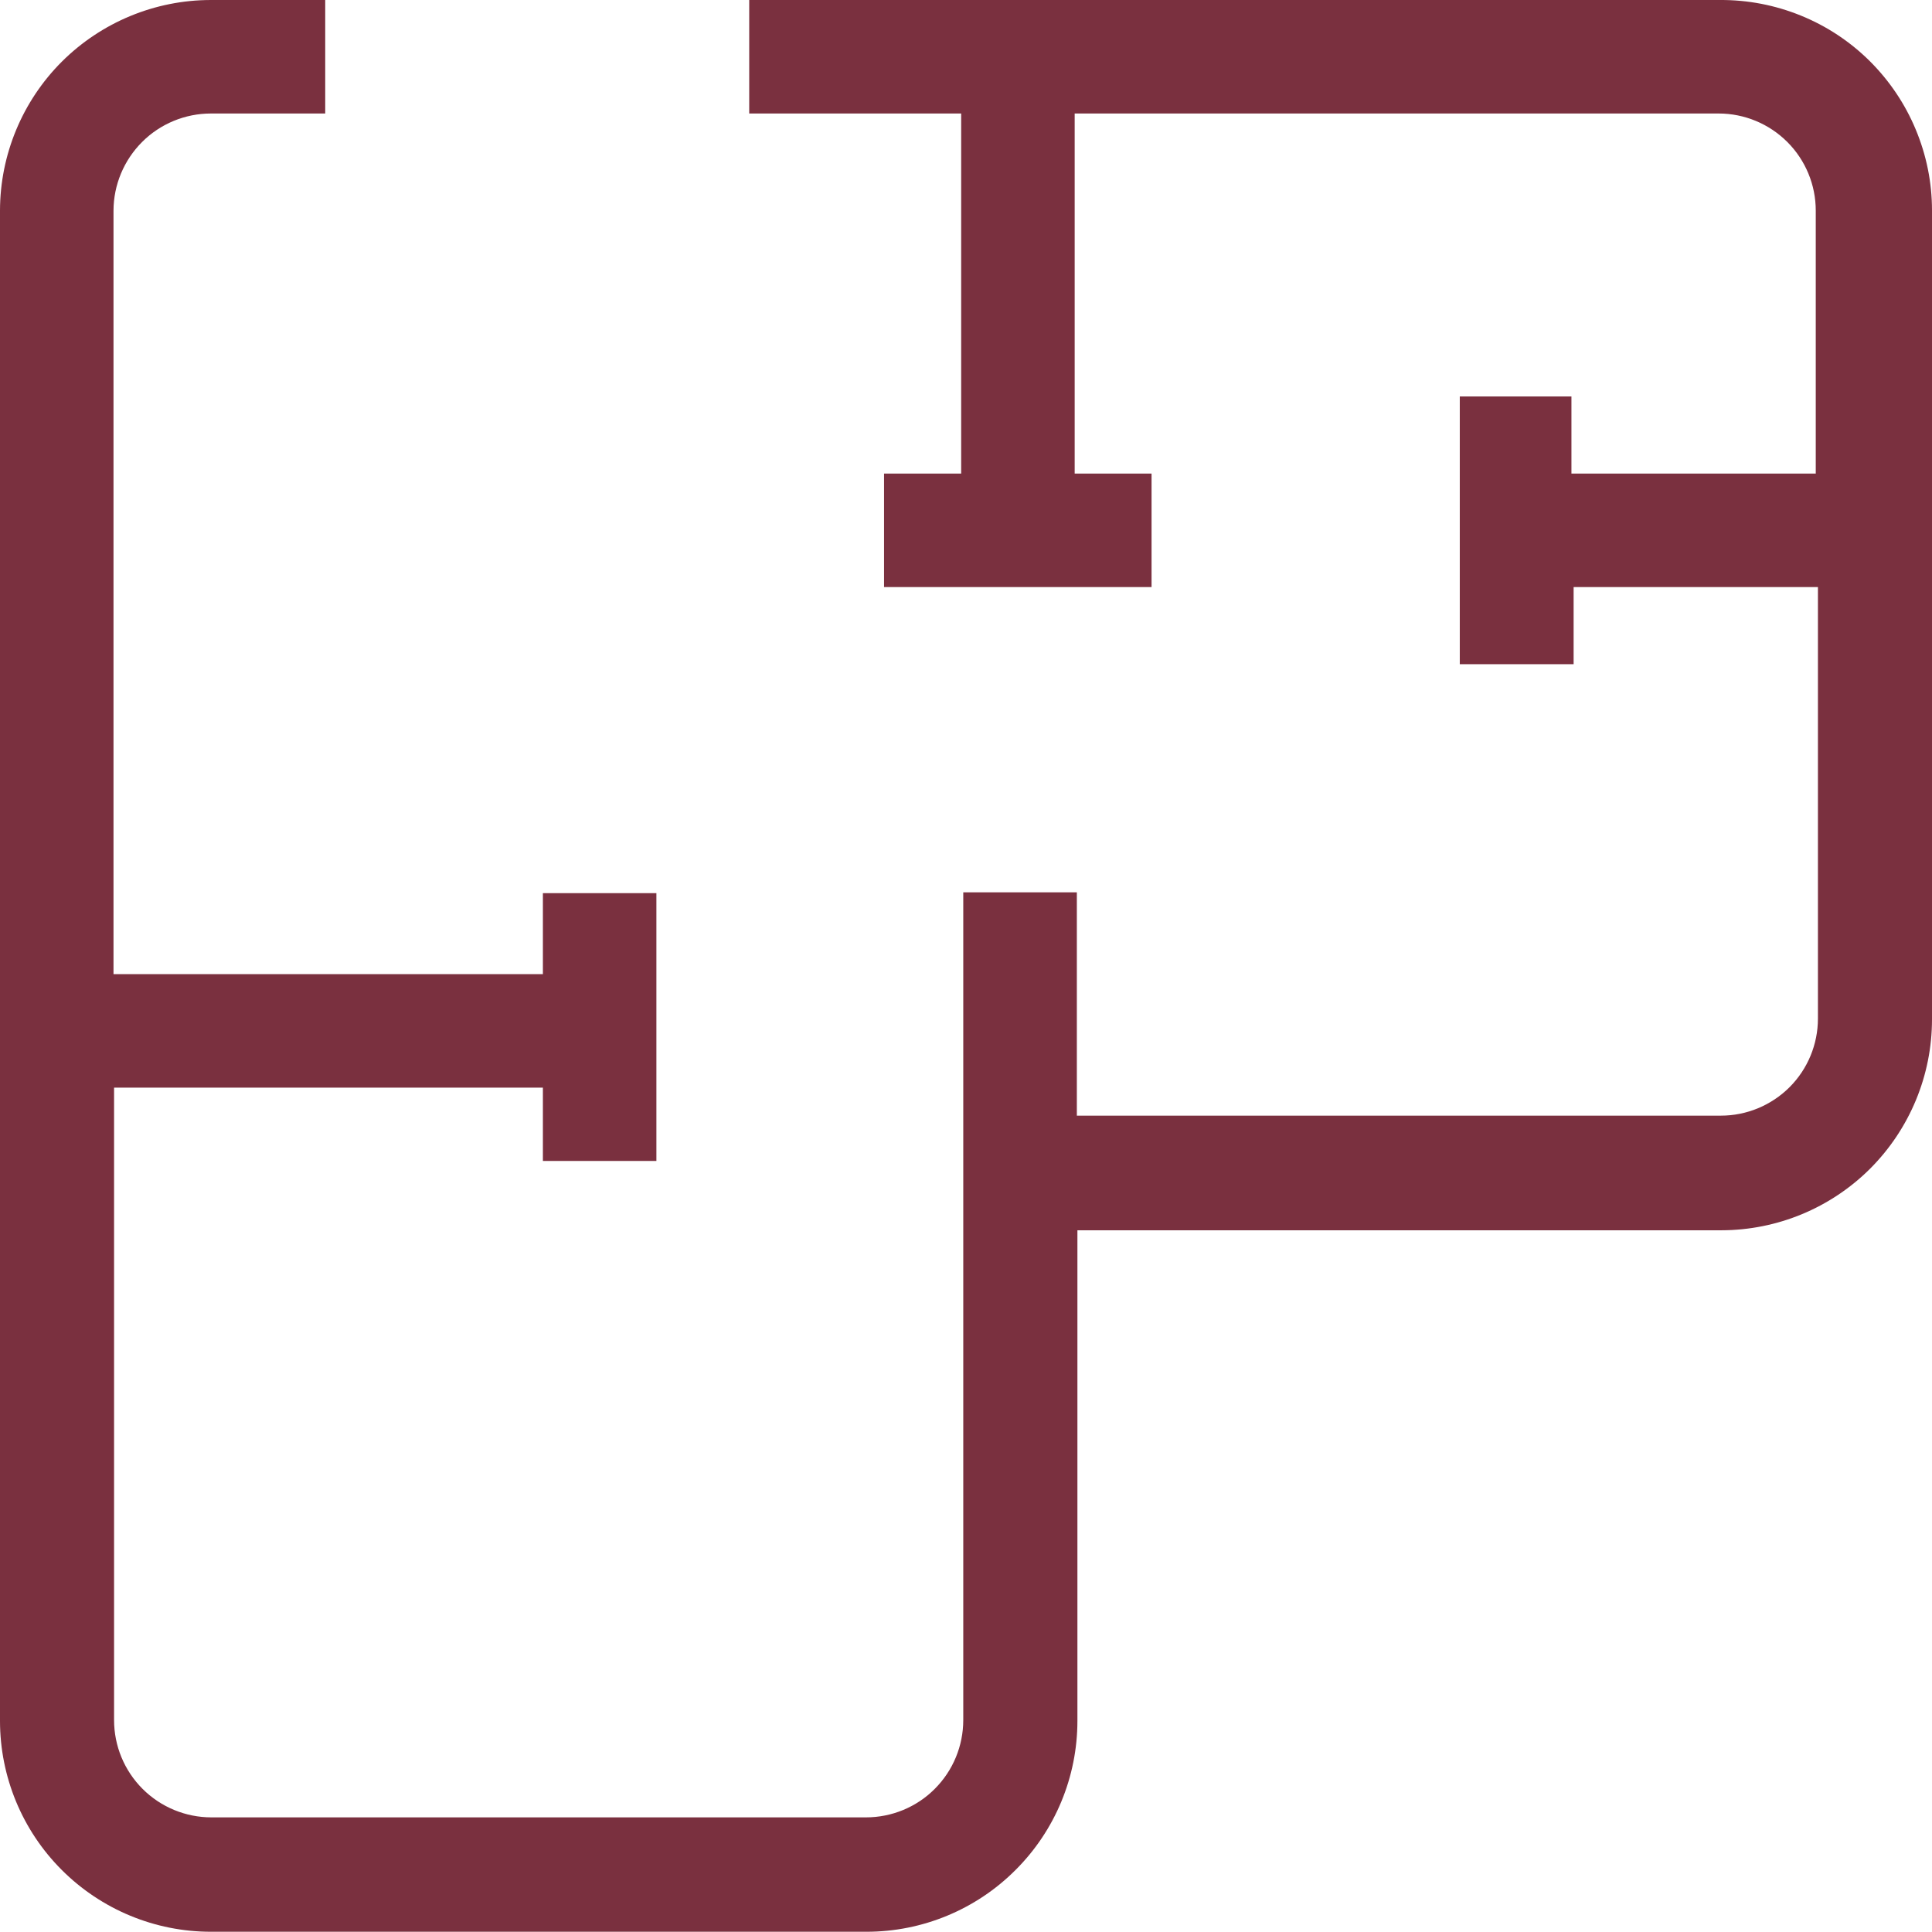 <svg width="24" height="24" viewBox="0 0 24 24" fill="none" xmlns="http://www.w3.org/2000/svg">
<path d="M21.367 5.36393e-05H9.307V1.41H11.94V5.883H10.982V7.293H14.305V5.883H13.35V1.41H21.35C21.67 1.41 21.977 1.538 22.203 1.764C22.429 1.99 22.556 2.297 22.556 2.616V5.883H19.521V4.925H18.134V8.251H19.548V7.293H22.583V12.653C22.583 12.973 22.456 13.28 22.23 13.506C22.003 13.732 21.697 13.859 21.377 13.859H13.377V11.085H11.966V21.367C11.966 21.688 11.839 21.995 11.612 22.222C11.386 22.449 11.078 22.576 10.757 22.576H2.626C2.306 22.576 1.998 22.449 1.771 22.222C1.544 21.995 1.417 21.688 1.417 21.367V13.511H6.744V14.422H8.154V11.095H6.744V12.101H1.41V2.616C1.411 2.296 1.539 1.99 1.766 1.763C1.992 1.537 2.3 1.41 2.62 1.41H4.04V5.36393e-05H2.62C1.926 5.30717e-05 1.26 0.276 0.768 0.766C0.277 1.257 0.001 1.922 0 2.616V21.377C0 22.072 0.276 22.738 0.767 23.229C1.259 23.721 1.925 23.997 2.62 23.997H10.764C11.459 23.997 12.125 23.721 12.616 23.229C13.108 22.738 13.384 22.072 13.384 21.377V15.283H21.384C22.078 15.282 22.743 15.006 23.234 14.515C23.724 14.023 24 13.358 24 12.663V2.613C24 2.268 23.931 1.927 23.798 1.609C23.666 1.291 23.471 1.002 23.227 0.759C22.982 0.516 22.692 0.324 22.372 0.194C22.053 0.064 21.712 -0.002 21.367 5.36393e-05Z" fill="#7A303F"/>
</svg>
